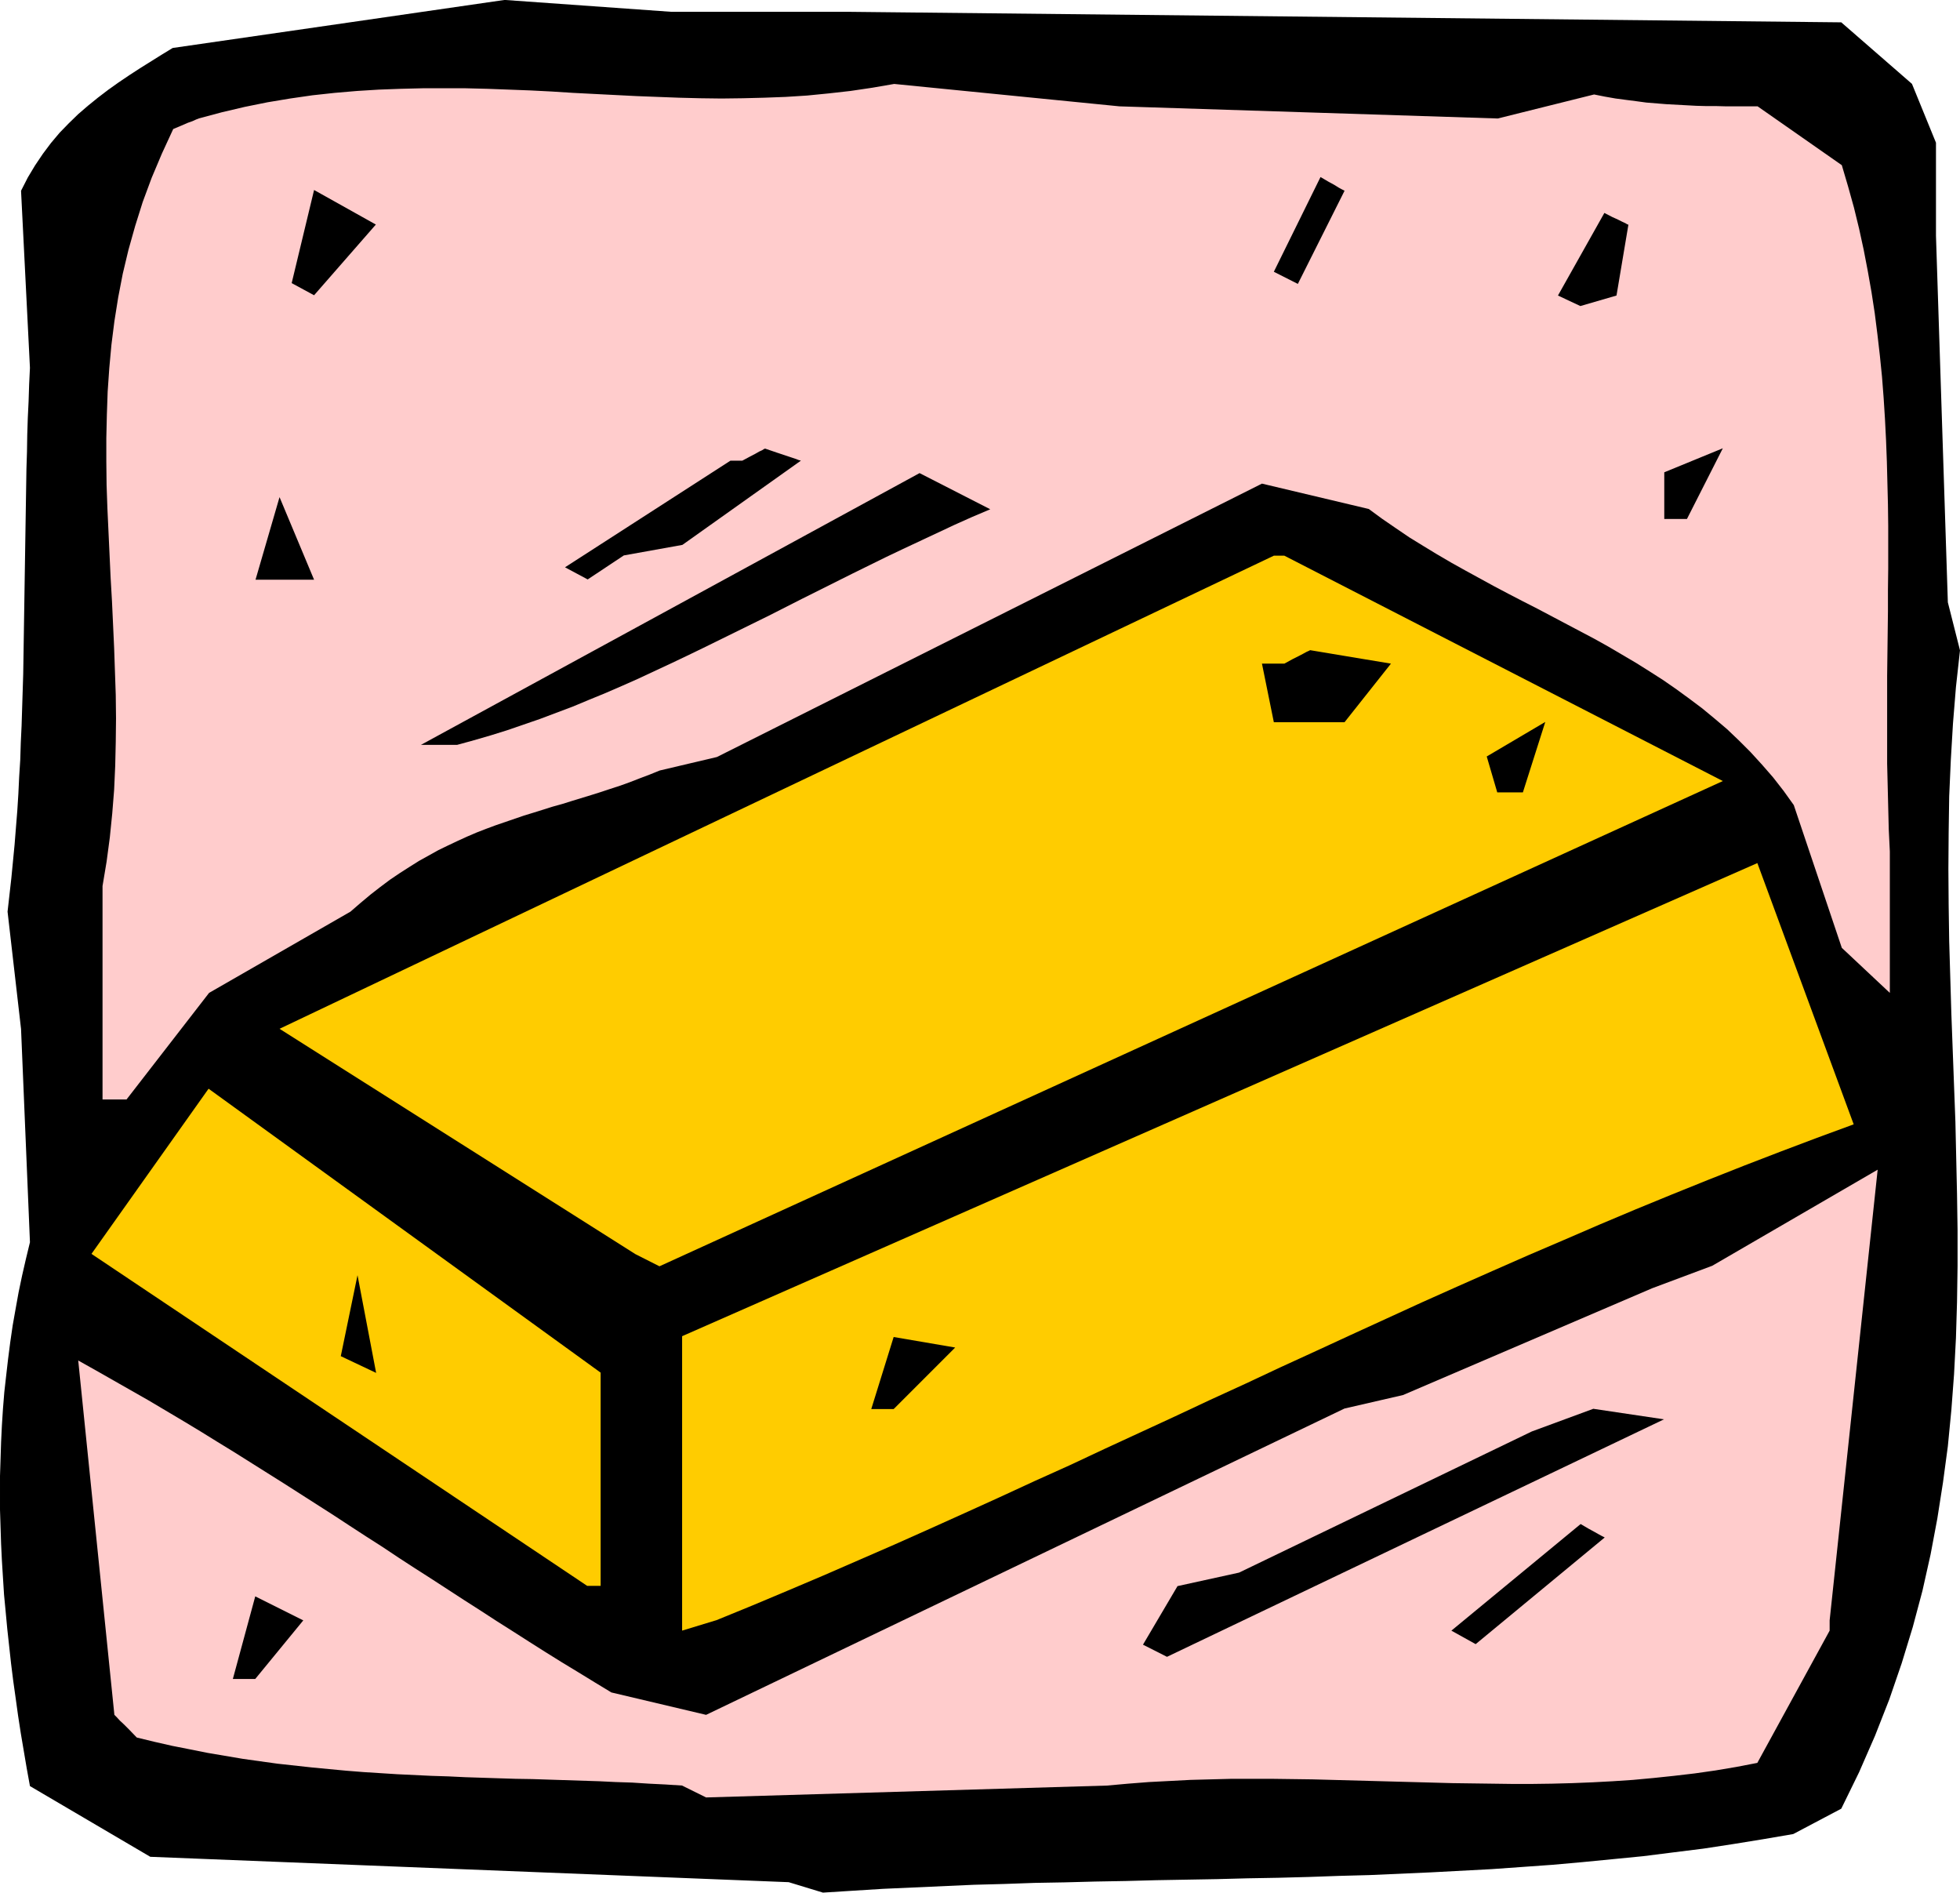 <svg xmlns="http://www.w3.org/2000/svg" fill-rule="evenodd" height="7.013in" preserveAspectRatio="none" stroke-linecap="round" viewBox="0 0 7264 7013" width="7.264in"><style>.brush1{fill:#000}.pen1{stroke:none}.brush2{fill:#fcc}.brush3{fill:#fc0}</style><path class="pen1 brush1" d="m2922 6974-2365-94-446-262-12-66-11-65-11-65-10-65-9-65-9-64-8-64-7-64-7-64-6-64-6-63-4-63-4-64-3-62-2-63-2-63v-125l2-62 2-63 3-62 4-62 5-62 7-62 7-61 8-62 9-62 11-62 11-61 13-62 14-61 15-62-33-790-50-435 7-62 7-62 6-62 6-62 5-63 5-62 4-63 3-63 4-63 2-64 3-63 2-64 2-63 2-64 1-63 1-64 1-64 1-63 1-64 1-64 1-63 1-64 1-63 1-63 1-63 1-63 2-63 1-63 2-62 3-62 2-62 3-62-33-656 25-49 27-45 29-43 30-40 32-38 34-35 35-34 36-31 37-30 38-29 38-27 40-27 40-26 40-25 40-25 41-25 657-95 573-83 618 44h657l3679 39 262 228 89 218v345l44 1358 45 178-15 136-11 135-8 135-6 135-2 134-1 135 1 134 2 134 4 134 4 134 5 134 5 134 5 133 3 134 3 133 2 134v133l-2 134-4 133-7 134-10 133-13 134-18 134-21 134-25 133-30 134-36 135-41 134-46 134-53 135-59 135-66 135-178 94-111 19-111 18-111 17-112 14-111 14-112 11-113 11-112 10-112 8-113 8-113 6-113 6-113 5-113 5-113 3-113 4-113 3-113 2-113 3-113 2-113 2-113 3-113 2-113 3-112 2-113 4-112 3-112 5-112 5-112 5-112 7-111 7-128-39z"/><path class="pen1 brush2" d="m2528 6616-62-4-61-3-62-4-61-2-62-3-62-2-62-2-62-2-61-2-62-1-63-2-62-2-62-2-62-3-63-2-63-3-63-3-63-4-63-4-63-5-64-6-63-6-64-7-64-7-65-9-64-9-65-11-65-11-65-13-66-13-66-15-66-16-27-28-21-21-15-14-10-11-6-6-3-3-1-1-134-1313 66 37 65 37 65 37 65 37 64 38 64 38 63 38 63 39 62 38 62 39 62 39 62 39 61 39 61 39 61 39 61 40 60 39 61 39 60 40 60 39 61 39 60 39 60 39 61 39 60 39 60 38 61 39 60 38 61 38 61 37 62 38 61 37 351 83 2366-1135 217-50 924-396 222-83 613-356-178 1670v38l-268 490-78 15-77 13-77 11-77 9-76 8-76 7-75 5-75 4-75 3-75 2-74 1h-74l-74-1-74-1-74-1-74-2-74-2-74-2-74-2-74-2-74-2-74-2-75-1-75-1h-150l-76 2-76 2-77 4-77 4-77 6-78 7-1486 44-89-44z"/><path class="pen1 brush1" d="m863 6221 83-306 178 89-178 217h-83zm3373-127 128-217 228-50 1085-523 228-84 262 39-1842 880-89-45zm1143-52 479-395 29 17 22 12 16 9 11 6 6 3 4 2 1 1-478 395-90-50z"/><path class="pen1 brush3" d="M2528 6042V4951l3985-1753 357 968-136 50-135 51-135 52-134 53-134 54-134 55-133 56-132 57-133 57-132 58-131 58-132 59-131 60-131 60-130 60-131 60-130 61-131 60-130 61-130 60-130 60-130 61-131 59-130 60-130 59-131 59-130 58-131 57-131 57-132 56-131 55-132 54-128 39zm-352-166L339 4646l434-612 1453 1052v790h-50z"/><path class="pen1 brush1" d="m3229 5221 83-267 228 39-228 228h-83zm-1966-196 62-300 69 362-131-62z"/><path class="pen1 brush3" d="m2355 4647-1319-835 3685-1753h39l1625 835-3941 1798-89-45z"/><path class="pen1 brush2" d="M380 4074v-791l15-90 12-90 9-89 7-88 4-89 2-87 1-88-1-87-3-87-3-87-4-87-4-86-5-87-4-86-4-86-4-86-3-86-1-87v-86l2-87 3-86 6-87 8-87 11-87 14-88 17-88 21-88 25-89 28-89 33-89 38-90 42-91 31-13 23-10 17-6 11-5 7-3 4-1 1-1 86-23 85-20 84-17 84-14 83-12 83-9 82-7 81-5 81-3 81-2h160l80 2 80 3 79 3 79 4 79 5 78 4 79 4 79 4 78 3 79 3 79 2 79 1 79-1 79-2 80-3 79-5 81-8 80-9 81-12 81-14 835 83 1402 45 357-89 40 8 40 7 38 5 39 5 37 5 37 3 37 3 37 2 37 2 37 2 37 1h37l37 1h116l312 218 23 78 22 79 19 78 17 78 15 78 14 79 12 78 10 79 9 78 8 79 6 78 5 79 4 79 3 79 2 79 2 79 1 79v159l-1 79v80l-1 80-1 80-1 80v323l2 81 2 82 2 81 4 82v524l-178-167-178-529-38-53-39-50-41-47-42-46-43-43-44-42-46-39-46-38-48-36-48-35-49-34-50-32-51-32-51-30-51-30-52-29-53-28-53-28-53-28-53-28-53-27-54-28-53-28-53-29-53-29-52-29-53-31-51-31-52-32-50-34-51-35-49-36-396-94-2020 1013-212 50-37 15-37 14-36 14-36 13-37 12-36 12-35 11-36 11-36 11-35 11-36 10-35 11-35 11-36 11-35 12-35 12-35 12-35 13-36 14-35 15-35 16-36 17-35 17-36 20-36 20-35 22-36 23-37 25-36 27-36 28-37 31-37 32-524 301-306 395h-89z"/><path class="pen1 brush1" d="m5549 2936-39-133 217-128-83 261h-95zm-3989-176 1848-1007 262 134-66 28-65 29-64 30-64 30-64 30-63 30-63 31-63 31-62 31-62 31-62 31-61 31-61 31-61 30-61 30-61 30-61 30-60 29-61 29-60 28-60 28-61 27-60 26-61 25-60 25-61 23-61 23-61 21-61 21-61 19-62 18-62 17h-134zm3161-84-44-217h83l31-17 24-12 17-9 11-6 7-3 4-2 1-1 300 50-172 217h-262zM947 2148l89-306 128 306H947zm1147-46 613-395h44l28-15 21-11 14-8 11-5 6-4 3-1 1-1 44 15 33 11 24 8 15 5 10 4 5 1 2 1-439 312-217 39-134 89-84-45zm4074-179v-173l217-89-133 262h-84zm-394-828 172-306 29 15 22 10 16 8 11 5 6 4 4 1 1 1-44 262-134 39-83-39zm-4693-46 83-345 229 128-229 262-83-45zm3640-42 173-351 29 17 22 12 16 10 11 6 6 3 4 2 1 1-173 345-89-45z"/></svg>

